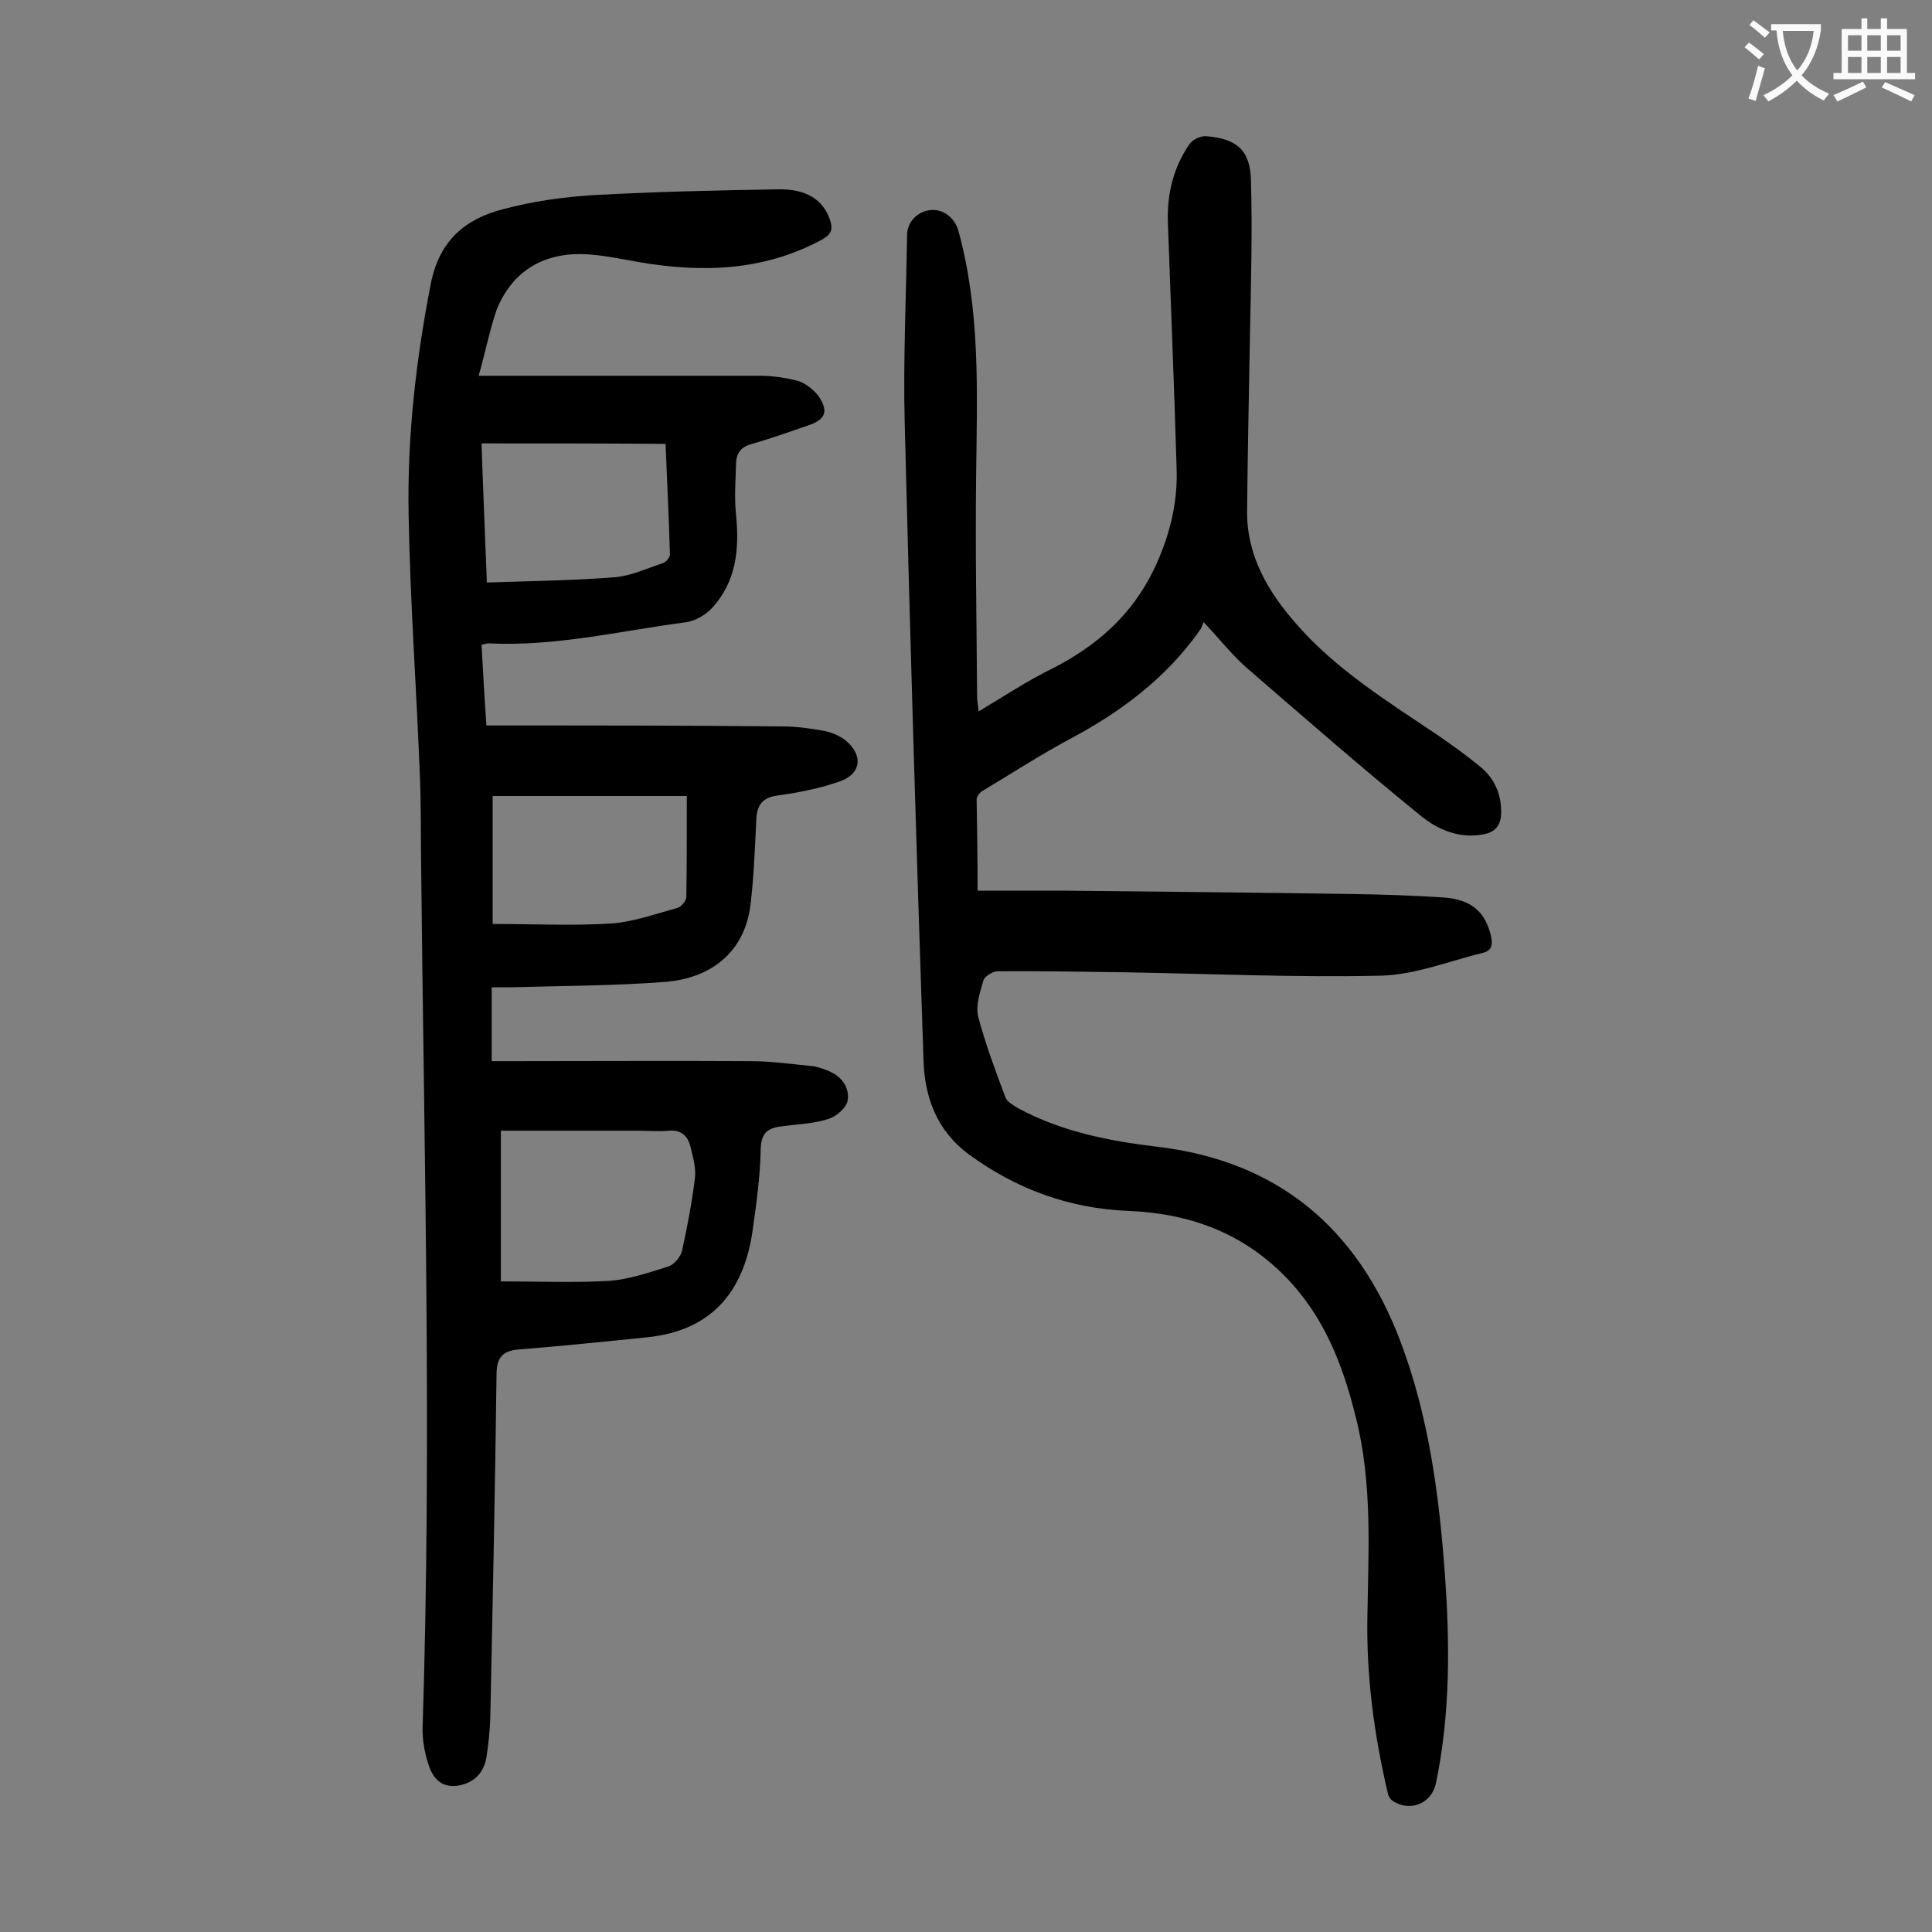 <svg enable-background="new 0 0 400 400" viewBox="0 0 400 400" xmlns="http://www.w3.org/2000/svg"><rect x="0" y="0" width="400" height="400" fill="#808080" stroke="none"/><path d="m99.1 77.8h4.7 53.4c2.7 0 5.6.4 8.1 1.1 1.6.5 3.3 1.9 4.3 3.3 2 3.1 1.2 4.7-2.3 5.9-3.9 1.3-7.7 2.7-11.6 3.8-2.2.6-3.2 1.8-3.3 3.9-.1 3.6-.4 7.3 0 10.9.7 7.1 0 13.8-5 19.2-1.3 1.4-3.4 2.6-5.2 2.9-13.7 1.8-27.2 5.1-41.1 4.4-.3 0-.6.1-1.4.3.3 5.4.6 10.9 1 16.7h4.2c19 0 38 0 57.1.2 2.9 0 5.7.4 8.5.9 1.7.3 3.5 1.1 4.7 2.1 3.5 3 3.1 6.7-1.1 8.3-4.2 1.5-8.7 2.4-13.1 3-3 .4-4.2 1.8-4.4 4.7-.3 6-.5 11.9-1.2 17.8-1.2 10.2-8.5 15.4-17.8 16.1-10.5.8-21 .8-31.5 1.1-1.4 0-2.8 0-4.3 0v15.3h4.2c16.5 0 33-.1 49.4 0 4.2 0 8.4.6 12.5 1 1.3.1 2.6.6 3.8 1.1 2.6 1.1 4.2 3.4 3.8 6-.2 1.5-2.3 3.3-3.8 3.8-2.9 1-6 1.1-9.1 1.5-2.9.3-5 .8-5.1 4.7-.1 5.7-.9 11.5-1.7 17.1-1.6 11-7.2 20.6-22.1 22-8.8.9-17.6 1.8-26.4 2.5-3.4.3-4.5 1.8-4.5 5.3-.3 23.8-.8 47.5-1.3 71.3-.1 2.6-.4 5.3-.8 7.9-.6 3.4-2.8 5.3-5.9 5.8-3.5.5-5.2-1.6-6.1-4.4-.8-2.5-1.3-5.2-1.2-7.8 1.9-59.3.3-118.5-.3-177.8-.1-6.6 0-13.3-.3-19.9-.7-17.8-2-35.5-2.3-53.3-.3-16 1.5-31.9 4.6-47.8 1.8-9 7.2-13.4 15-15.4 6-1.6 12.3-2.5 18.6-2.9 12.8-.7 25.6-1 38.4-1.2 5.8-.1 9.2 2.2 10.6 6.2.7 2 .4 3.1-1.6 4.2-12 6.5-24.7 6.9-37.7 4.7-4-.7-8.1-1.6-12.1-1.7-8.3-.1-14.5 3.8-17.6 11.6-1.5 4.4-2.3 8.7-3.7 13.6zm4.6 156.3v31.2c7.8 0 15.1.3 22.3-.1 4.2-.3 8.3-1.7 12.4-3 1.2-.4 2.5-2 2.8-3.2 1.1-5 2.1-10.2 2.7-15.3.2-2.1-.5-4.4-1-6.5-.6-2.1-1.9-3.3-4.4-3.1-2.2.2-4.4 0-6.6 0-9.5 0-19 0-28.2 0zm-4-142.3c.3 9.3.7 18.5 1.1 28.8 9-.3 17.8-.4 26.6-1.1 3.3-.3 6.5-1.8 9.8-2.9.7-.2 1.5-1.2 1.5-1.8-.2-7.5-.6-15-.9-22.9-12.9-.1-25.3-.1-38.1-.1zm2.3 99.5c8.6 0 16.6.4 24.5-.1 4.6-.3 9.2-2 13.7-3.2.8-.2 1.9-1.5 1.9-2.3.1-6.8.1-13.6.1-20.9-13.7 0-27 0-40.2 0z" fill="#000001"/><path d="m202.4 184.4h17.5c20.1.2 40.2.4 60.3.7 6.2.1 12.4.3 18.5.7 6 .4 8.8 3 10 8 .4 1.9.1 3.1-1.8 3.5-6.9 1.7-13.9 4.5-20.9 4.7-17.8.4-35.5-.4-53.3-.7-8.7-.1-17.5-.3-26.2-.2-1 0-2.7 1.1-2.9 1.9-.7 2.4-1.6 5.1-1.1 7.4 1.5 5.7 3.6 11.3 5.7 16.9.4.9 1.7 1.6 2.7 2.2 8.9 4.8 18.6 6.7 28.5 7.9 25.1 2.9 41.6 16.8 50.5 40.2 5.8 15.3 8 31.4 9.2 47.7 1.1 14.7 1.2 29.4-1.8 43.9-.9 4.2-5.3 6-8.9 3.7-.6-.4-1-1.1-1.1-1.8-2.8-11.9-4.4-23.9-4.2-36.1.2-13.9 1.1-27.8-2.4-41.6-2.7-10.9-6.6-21-14.7-29.2-9-9.1-19.9-13-32.5-13.5-12.1-.5-23.1-4.5-32.9-11.7-6.7-4.9-9.2-12-9.4-19.6-1.5-44.1-2.8-88.2-3.9-132.2-.3-12.8.3-25.6.5-38.5 0-2.7 2.1-4.9 4.8-5.2 2.6-.3 5 1.5 5.8 4.2 4.6 16.6 3.9 33.5 3.7 50.4-.2 15.4.1 30.7.2 46.1 0 .9.2 1.7.3 3.1 5.2-3.1 10-6.3 15.1-8.8 9.3-4.7 16.6-11.1 21.2-20.6 3.2-6.7 5-13.7 4.7-21.1-.5-16.9-1.2-33.8-1.8-50.7-.2-5.9 1.1-11.4 4.5-16.3.6-.9 2.3-1.7 3.4-1.6 6.4.5 9.2 2.9 9.3 9.3.3 10.5 0 21-.2 31.5-.2 12.3-.5 24.5-.6 36.8-.1 9.3 4.4 16.8 10.2 23.4 8.3 9.5 19 16.1 29.4 23.1 2.9 2 5.8 4.1 8.5 6.3 3 2.4 4.5 5.6 4.5 9.5 0 2.9-1.3 4.3-4 4.7-4.7.8-9-1-12.4-3.7-12.2-9.9-24-20.2-35.9-30.5-3.2-2.7-5.8-6.1-9.3-9.8-.3.6-.4 1.2-.8 1.7-6.9 9.8-16.2 16.8-26.7 22.4-6.2 3.3-12.2 7.2-18.2 10.8-.6.3-1.2 1.1-1.3 1.7.1 5.9.2 12.2.2 19z" fill="#000001"/><g fill="#fafafb"><path d="m362.1 8.8c1.1.8 2.1 1.6 3.1 2.4l-1 1.1c-1.3-1.1-2.3-2-3-2.5zm1.9 4.8c.5.2.9.4 1.4.5-.6 2.3-1.3 4.5-1.9 6.8l-1.5-.5c.8-2.1 1.4-4.3 2-6.8zm-1-9.4c1.3.9 2.4 1.8 3.4 2.5l-1 1.1c-1.4-1.2-2.4-2.1-3.2-2.6zm3.7 2.2v-1.4h10.3v1.2c-.5 3.6-1.8 6.8-4 9.4 1.5 1.6 3.4 2.8 5.7 3.8-.3.4-.7.8-1.1 1.4-2.3-1.1-4.1-2.5-5.6-4.1-1.6 1.6-3.6 3.1-5.9 4.3-.3-.5-.7-.9-1-1.3 2.4-1.1 4.4-2.5 6-4.1-1.9-2.5-3-5.6-3.3-9.3h-1.1zm8.8 0h-6.4c.3 3.3 1.3 6 3 8.2 2-2.3 3.1-5.1 3.4-8.2z"/><path d="m385.3 3.8h1.3v2.2h2.8v-2.2h1.3v2.2h4.1v9.1h1.7v1.3h-16.9v-1.3h1.7v-9.1h4.1v-2.2zm.4 13.1.7 1.2c-1.8.9-3.8 1.9-6 2.9-.2-.4-.5-.8-.8-1.3 2.3-1 4.3-1.9 6.1-2.8zm-3.1-6.4h2.8v-3.2h-2.8zm0 4.6h2.8v-3.3h-2.8zm4-4.6h2.8v-3.2h-2.8zm0 4.6h2.8v-3.3h-2.8zm3.7 1.9c2.1.9 4.1 1.8 6.1 2.7l-.7 1.3c-2.2-1.1-4.2-2-6.1-2.9zm3.2-9.7h-2.8v3.2h2.8zm-2.8 7.8h2.8v-3.3h-2.8z"/></g></svg>